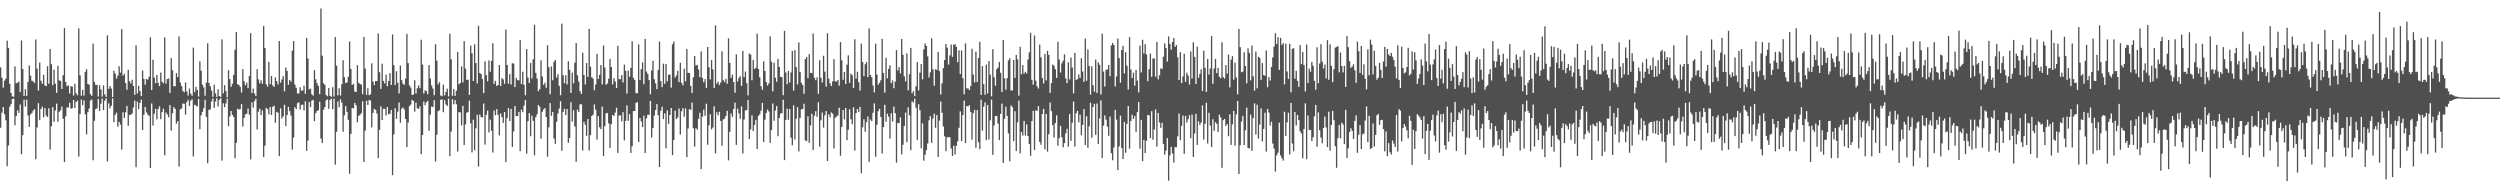 <svg xmlns="http://www.w3.org/2000/svg" width="1920" height="150"><path fill="#4f4f4f" d="M0 51.736h1v46.4H0zM1 59.754h1v26.759H1zM2 67.346h1v14.862H2zM3 61.933h1v25.756H3zM4 60.342h1v32.097H4zM5 31.245h1v96.471H5zM6 36.742h1v74.907H6zM7 64.336h1v17.674H7zM8 71.372h1v8.656H8zM9 73.981h1v2.083H9zM10 74.336h1v1.341H10zM11 51.015h1v45.184H11zM12 63.86h1v25.23H12zM13 63.593h1v21.108H13zM14 62.549h1v24.118H14zM15 70.741h1v9.508H15zM16 31.071h1v87.4H16zM17 53.048h1v50.803H17zM18 73.721h1v2.802H18zM19 68.452h1v13.401H19zM20 73.604h1v2.918H20zM21 62.862h1v25.846H21zM22 50.262h1v47.176H22zM23 58.134h1v29.796H23zM24 61.967h1v24.825H24zM25 62.517h1v22.49H25zM26 63.776h1v20.094H26zM27 30.309h1v92H27zM28 52.739h1v45.136H28zM29 69.509h1v9.76H29zM30 48.07h1v44.216H30zM31 62.02h1v21.758H31zM32 64.302h1v17.658H32zM33 57.376h1v32.763H33zM34 65.685h1v17.372H34zM35 66.131h1v22.591H35zM36 50.887h1v38.958H36zM37 64.261h1v18.931H37zM38 37.624h1v77.283H38zM39 49.342h1v47.652H39zM40 65.392h1v16.956H40zM41 53.558h1v39.922H41zM42 64.277h1v20.561H42zM43 71.26h1v8.327H43zM44 50.526h1v42.904H44zM45 61.679h1v24.182H45zM46 62.206h1v22.522H46zM47 68.296h1v13.497H47zM48 57.761h1v33.493H48zM49 21.579h1v102.85H49zM50 62.94h1v26.423H50zM51 66.209h1v16.283H51zM52 65.515h1v17.141H52zM53 71.823h1v7.105H53zM54 66.188h1v17.272H54zM55 66.515h1v16.603H55zM56 73.414h1v3.39H56zM57 64.339h1v18.622H57zM58 71.681h1v6.567H58zM59 73.19h1v4.09H59zM60 21.776h1v98.471H60zM61 57.822h1v29.789H61zM62 73.455h1v3.058H62zM63 68.932h1v11.907H63zM64 73.434h1v3.612H64zM65 55.188h1v32.717H65zM66 53.112h1v50.124H66zM67 64.419h1v21.804H67zM68 65.069h1v18.251H68zM69 72.306h1v4.898H69zM70 73.631h1v2.808H70zM71 33.463h1v89.636H71zM72 62.881h1v29.87H72zM73 65.057h1v18.737H73zM74 65.25h1v17.88H74zM75 74.128h1v1.81H75zM76 65.421h1v19.783H76zM77 68.628h1v10.973H77zM78 74.236h1v1.431H78zM79 65.593h1v18.865H79zM80 72.517h1v4.829H80zM81 74.393h1v1.062H81zM82 27.07h1v96.954H82zM83 68.204h1v11.222H83zM84 66.037h1v17.153H84zM85 67.976h1v13.303H85zM86 74.535h1v1H86zM87 54.339h1v39.471H87zM88 56.559h1v31.602H88zM89 60.386h1v26.15H89zM90 58.129h1v39.206H90zM91 50.874h1v42.742H91zM92 55.797h1v39.888H92zM93 22.382h1v92.527H93zM94 58.115h1v28.112H94zM95 56.724h1v33.866H95zM96 63.803h1v22.477H96zM97 68.928h1v12.41H97zM98 53.65h1v43.003H98zM99 62.311h1v25.992H99zM100 64.094h1v24.015H100zM101 61.249h1v25.908H101zM102 65.987h1v16.587H102zM103 72.796h1v4.52H103zM104 34.824h1v93.594H104zM105 71.775h1v6.217H105zM106 65.893h1v17.972H106zM107 69.955h1v9.171H107zM108 73.81h1v2.692H108zM109 54.064h1v45.864H109zM110 60.542h1v27.636H110zM111 65.099h1v17.029H111zM112 60.667h1v25.637H112zM113 61.173h1v26.812H113zM114 58.967h1v30.002H114zM115 28.606h1v100.412H115zM116 69.134h1v10.307H116zM117 45.884h1v50.533H117zM118 59.718h1v27.636H118zM119 63.837h1v19.728H119zM120 57.527h1v34.175H120zM121 63.668h1v20.009H121zM122 66.135h1v15.544H122zM123 55.714h1v35.839H123zM124 62.707h1v23.39H124zM125 63.945h1v19.551H125zM126 28.745h1v90.51H126zM127 64.194h1v22.156H127zM128 60.672h1v27.192H128zM129 60.274h1v29.73H129zM130 71.301h1v9.393H130zM131 44.6h1v55.727H131zM132 53.92h1v33.053H132zM133 66.174h1v16.07H133zM134 66.266h1v17.416H134zM135 56.136h1v38.773H135zM136 59.148h1v33.905H136zM137 27.979h1v99.959H137zM138 63.334h1v20.627H138zM139 66.115h1v17.21H139zM140 69.786h1v9.734H140zM141 70.876h1v8.828H141zM142 63.268h1v24.813H142zM143 70.221h1v8.238H143zM144 73.35h1v3.273H144zM145 67.996h1v13.529H145zM146 71.873h1v5.466H146zM147 73.64h1v2.543H147zM148 36.541h1v83.642H148zM149 70.738h1v9.778H149zM150 66.669h1v14.433H150zM151 69.04h1v12.763H151zM152 74.169h1v1.687H152zM153 47.154h1v52.108H153zM154 54.346h1v34.221H154zM155 65.037h1v20.886H155zM156 67.129h1v16.001H156zM157 73.508h1v3.131H157zM158 63.361h1v26.372H158zM159 33.282h1v92.11H159zM160 63.744h1v20.597H160zM161 66.229h1v17.782H161zM162 69.509h1v8.423H162zM163 74.329h1v1.291H163zM164 65.064h1v17.789H164zM165 71.704h1v6.326H165zM166 74.439h1v1.048H166zM167 68.605h1v13.092H167zM168 73.794h1v2.829H168zM169 74.437h1v1H169zM170 30.208h1v93.17H170zM171 71.69h1v7.665H171zM172 65.401h1v16.915H172zM173 69.937h1v9.538H173zM174 74.657h1v1H174zM175 53.909h1v43.005H175zM176 60.798h1v28.661H176zM177 66.696h1v18.556H177zM178 64.343h1v23.87H178zM179 57.479h1v32.351H179zM180 38.216h1v83.275H180zM181 24.559h1v85.168H181zM182 64.664h1v18.826H182zM183 65.213h1v18.959H183zM184 66.698h1v17.073H184zM185 71.043h1v8.89H185zM186 53.078h1v44.131H186zM187 62.386h1v28.132H187zM188 65.398h1v22.47H188zM189 63.48h1v23.873H189zM190 67.676h1v15.637H190zM191 58.324h1v29.833H191zM192 25.495h1v96.889H192zM193 71.416h1v7.203H193zM194 68.111h1v14.532H194zM195 71.793h1v5.94H195zM196 73.801h1v2.101H196zM197 53.162h1v46.274H197zM198 60.921h1v24.894H198zM199 64.066h1v19.375H199zM200 61.647h1v26.752H200zM201 64.295h1v20.446H201zM202 19.888h1v100.778H202zM203 36.884h1v74.981H203zM204 64.785h1v18.061H204zM205 66.495h1v17.281H205zM206 47.518h1v40.348H206zM207 64.684h1v17.553H207zM208 58.385h1v29.908H208zM209 65.65h1v16.333H209zM210 66.744h1v14.424H210zM211 59.445h1v34.857H211zM212 62.322h1v23.603H212zM213 64.822h1v21.762H213zM214 31.494h1v88.441H214zM215 63.48h1v19.746H215zM216 61.068h1v29.897H216zM217 58.479h1v30.854H217zM218 70.1h1v10.369H218zM219 51.883h1v44.978H219zM220 54.524h1v33.829H220zM221 65.121h1v16.912H221zM222 61.327h1v23.96H222zM223 62.764h1v25.995H223zM224 38.931h1v75.976H224zM225 31.517h1v74.152H225zM226 64.964h1v17.418H226zM227 67.399h1v16.329H227zM228 71.674h1v7.645H228zM229 71.844h1v6.72H229zM230 67.014h1v17.105H230zM231 69.646h1v10.936H231zM232 69.555h1v10.78H232zM233 65.771h1v19.03H233zM234 71.999h1v5.8H234zM235 29.144h1v86.718H235zM236 44.884h1v63.06H236zM237 68.635h1v9.723H237zM238 68.058h1v14.152H238zM239 72.366h1v4.887H239zM240 73.457h1v3.216H240zM241 53.844h1v39.178H241zM242 60.926h1v26.008H242zM243 63.879h1v21.35H243zM244 66.021h1v18.592H244zM245 72.313h1v5.839H245zM246 6.53h1v99.915H246zM247 42.762h1v67.116H247zM248 64.018h1v20.293H248zM249 65.055h1v17.205H249zM250 73.055h1v3.964H250zM251 73.878h1v2.41H251zM252 67.584h1v16.011H252zM253 73.565h1v3.122H253zM254 74.357h1v1.447H254zM255 66.955h1v16.97H255zM256 74.158h1v1.65H256zM257 28.482h1v98.045H257zM258 50.439h1v50.787H258zM259 73.24h1v4.628H259zM260 67.79h1v14.537H260zM261 73.396h1v2.822H261zM262 64.655h1v14.17H262zM263 46.294h1v54.884H263zM264 59.269h1v29.309H264zM265 63.863h1v17.658H265zM266 63.297h1v22.605H266zM267 58.937h1v33.085H267zM268 31.895h1v101.525H268zM269 52.993h1v49.867H269zM270 65.305h1v17.629H270zM271 64.43h1v18.789H271zM272 70.303h1v8.693H272zM273 70.644h1v10.327H273zM274 50.05h1v43.905H274zM275 63.563h1v25.461H275zM276 64.51h1v23.676H276zM277 65.046h1v21.888H277zM278 72.283h1v5.56H278zM279 28.381h1v96.024H279zM280 52.762h1v47.535H280zM281 72.883h1v4.482H281zM282 67.754h1v12.889H282zM283 73.119h1v3.655H283zM284 72.425h1v4.85H284zM285 48.624h1v49.235H285zM286 62.659h1v24.001H286zM287 65.35h1v18.196H287zM288 62.21h1v22.163H288zM289 62.295h1v24.921H289zM290 25.69h1v95.718H290zM291 55.472h1v44.285H291zM292 68.241h1v13.429H292zM293 48.875h1v43.275H293zM294 62.107h1v21.43H294zM295 64.043h1v19.515H295zM296 57.376h1v31.364H296zM297 66.218h1v15.94H297zM298 62.219h1v25.516H298zM299 56.101h1v31.266H299zM300 65.25h1v19.197H300zM301 26.486h1v108.057H301zM302 50.04h1v53.17H302zM303 65.305h1v17.791H303zM304 54.744h1v36.569H304zM305 63.524h1v22.255H305zM306 71.793h1v6.926H306zM307 50.365h1v43.925H307zM308 61.533h1v21.948H308zM309 64.188h1v18.363H309zM310 65.167h1v18.894H310zM311 60.404h1v31.009H311zM312 25.944h1v87.043H312zM313 48.477h1v45.628H313zM314 65.529h1v16.013H314zM315 67.22h1v13.108H315zM316 72.899h1v3.751H316zM317 72.62h1v4.912H317zM318 61.617h1v24.143H318zM319 71.814h1v7.054H319zM320 67.804h1v15.379H320zM321 65.527h1v18.075H321zM322 67.744h1v13.944H322zM323 30.505h1v87.972H323zM324 49.628h1v54.07H324zM325 71.841h1v6.157H325zM326 69.379h1v11.433H326zM327 69.919h1v8.636H327zM328 72.366h1v5.058H328zM329 50.018h1v50.444H329zM330 60.274h1v27.853H330zM331 65.652h1v16.205H331zM332 68.012h1v14.202H332zM333 73.169h1v3.793H333zM334 33.982h1v90.128H334zM335 46.582h1v56.869H335zM336 64.819h1v20.586H336zM337 63.144h1v21.481H337zM338 73.302h1v3.367H338zM339 73.881h1v2.431H339zM340 65.037h1v21.108H340zM341 73.199h1v3.763H341zM342 70.544h1v9.705H342zM343 68.083h1v13.25H343zM344 74.025h1v1.714H344zM345 25.871h1v94.106H345zM346 45.49h1v55.578H346zM347 73.567h1v2.689H347zM348 68.447h1v11.685H348zM349 73.618h1v3.285H349zM350 69.688h1v10.357H350zM351 39.995h1v76.418H351zM352 64.79h1v21.259H352zM353 63.762h1v22.554H353zM354 50.988h1v45.342H354zM355 63.306h1v17.981H355zM356 31.588h1v79.748H356zM357 52.746h1v42.788H357zM358 61.331h1v25.271H358zM359 61.187h1v24.726H359zM360 72.842h1v4.466H360zM361 35.021h1v59.627H361zM362 40.995h1v76.024H362zM363 62.141h1v29.789H363zM364 34.005h1v81.433H364zM365 48.427h1v50.151H365zM366 64.11h1v23.987H366zM367 19.743h1v108.21H367zM368 56.094h1v31.902H368zM369 56.836h1v33.115H369zM370 60.715h1v29.503H370zM371 71.546h1v7.977H371zM372 47.136h1v63.939H372zM373 57.726h1v30.474H373zM374 62.395h1v22.554H374zM375 46.442h1v55.244H375zM376 55.083h1v36.8H376zM377 46.722h1v53.683H377zM378 33.19h1v83.93H378zM379 64.394h1v20.556H379zM380 62.057h1v26.505H380zM381 66.11h1v17.729H381zM382 65.268h1v22.939H382zM383 49.931h1v54.07H383zM384 66.11h1v21.069H384zM385 60.015h1v29.986H385zM386 60.995h1v33.369H386zM387 64.384h1v21.625H387zM388 22.698h1v101.81H388zM389 49.844h1v40.909H389zM390 64.304h1v18.755H390zM391 56.921h1v36.077H391zM392 64.952h1v18.707H392zM393 48.518h1v64.344H393zM394 48.855h1v52.124H394zM395 66.854h1v14.617H395zM396 59.827h1v29.357H396zM397 61.549h1v27.594H397zM398 61.764h1v24.157H398zM399 30.762h1v85.383H399zM400 64.545h1v19.677H400zM401 55.078h1v31.089H401zM402 65.245h1v15.914H402zM403 73.178h1v3.662H403zM404 37.683h1v80.364H404zM405 59.589h1v33.481H405zM406 63.709h1v23.111H406zM407 48.409h1v56.228H407zM408 60.281h1v28.611H408zM409 45.568h1v47.205H409zM410 19.029h1v100.268H410zM411 55.973h1v34.037H411zM412 60.315h1v27.496H412zM413 70.047h1v10.591H413zM414 68.516h1v13.445H414zM415 46.291h1v60.183H415zM416 58.706h1v27.132H416zM417 65.172h1v18.913H417zM418 63.519h1v19.538H418zM419 67.387h1v22.479H419zM420 34.731h1v85.624H420zM421 51.544h1v46.18H421zM422 72.411h1v6.748H422zM423 51.027h1v37.933H423zM424 61.663h1v24.353H424zM425 47.475h1v58.908H425zM426 46.104h1v64.363H426zM427 59.553h1v33.983H427zM428 57.001h1v30.121H428zM429 65.897h1v17.432H429zM430 73.096h1v4.646H430zM431 18.139h1v97.665H431zM432 57.838h1v28.086H432zM433 63.851h1v19.712H433zM434 57.816h1v30.584H434zM435 64.831h1v18.874H435zM436 47.07h1v62.621H436zM437 53.643h1v52.365H437zM438 71.4h1v7.105H438zM439 55.737h1v37.723H439zM440 64.002h1v20.652H440zM441 48.136h1v49.066H441zM442 33.041h1v91.147H442zM443 57.852h1v26.351H443zM444 62.604h1v23.362H444zM445 69.999h1v10.167H445zM446 72.114h1v7.931H446zM447 40.558h1v75.077H447zM448 57.632h1v35.974H448zM449 64.796h1v31.046H449zM450 48.454h1v55.91H450zM451 59.077h1v32.337H451zM452 22.163h1v93.451H452zM453 51.18h1v52.584H453zM454 59.395h1v29.764H454zM455 60.299h1v27.81H455zM456 69.347h1v10.84H456zM457 64.856h1v19.446H457zM458 41.405h1v65.853H458zM459 60.683h1v28.464H459zM460 57.477h1v40.254H460zM461 49.921h1v49.236H461zM462 64.799h1v17.132H462zM463 34.948h1v84.965H463zM464 51.878h1v44.971H464zM465 65.087h1v21.934H465zM466 64.126h1v22.561H466zM467 60.473h1v34.296H467zM468 45.225h1v68.441H468zM469 51.443h1v43.868H469zM470 64.822h1v23.436H470zM471 60.104h1v29.002H471zM472 62.558h1v23.944H472zM473 67.609h1v15.113H473zM474 35.106h1v82.362H474zM475 60.777h1v28.029H475zM476 60.807h1v27.761H476zM477 57.648h1v35.583H477zM478 63.325h1v22.852H478zM479 49.674h1v58.098H479zM480 54.449h1v38.389H480zM481 71.807h1v9.089H481zM482 54.185h1v38.583H482zM483 58.944h1v28.711H483zM484 52.144h1v65.313H484zM485 31.698h1v80.616H485zM486 59.743h1v25.553H486zM487 61.409h1v23.854H487zM488 71.528h1v7.494H488zM489 71.64h1v6.78H489zM490 34.09h1v75.008H490zM491 61.56h1v29H491zM492 53.117h1v40.158H492zM493 47.889h1v49.76H493zM494 64.677h1v24.177H494zM495 29.917h1v87.571H495zM496 54.911h1v36.013H496zM497 56.783h1v31.394H497zM498 61.471h1v26.661H498zM499 72.354h1v5.088H499zM500 54.103h1v51.541H500zM501 46.715h1v51.659H501zM502 60.887h1v27.837H502zM503 63.975h1v20.494H503zM504 68.511h1v11.398H504zM505 53.638h1v34.79H505zM506 31.879h1v96.434H506zM507 62.267h1v22.795H507zM508 66.927h1v15.049H508zM509 48.887h1v42.6H509zM510 64.291h1v22.779H510zM511 49.111h1v64.795H511zM512 62.487h1v22.296H512zM513 57.399h1v37.716H513zM514 57.31h1v31.023H514zM515 67.328h1v15.679H515zM516 34.048h1v85.116H516zM517 31.915h1v75.63H517zM518 59.557h1v25.436H518zM519 57.98h1v33.387H519zM520 54.396h1v35.802H520zM521 63.046h1v20.302H521zM522 48.237h1v55.155H522zM523 63.604h1v21.849H523zM524 65.515h1v17.562H524zM525 52.716h1v36.963H525zM526 62.45h1v20.822H526zM527 37.715h1v83.017H527zM528 55.923h1v42.731H528zM529 56.092h1v27.7H529zM530 65.943h1v18.549H530zM531 71.423h1v7.416H531zM532 59.363h1v39.217H532zM533 43.034h1v69.616H533zM534 50.359h1v48.164H534zM535 49.805h1v49.746H535zM536 53.389h1v37.784H536zM537 59.283h1v27.356H537zM538 39.473h1v90.41H538zM539 59.846h1v29.712H539zM540 63.226h1v20.948H540zM541 60.798h1v28.148H541zM542 67.548h1v12.124H542zM543 36.06h1v75.095H543zM544 51.631h1v44.559H544zM545 60.954h1v26.823H545zM546 46.168h1v53.14H546zM547 53.238h1v44.701H547zM548 67.522h1v14.157H548zM549 19.448h1v98.29H549zM550 64.24h1v21.98H550zM551 62.709h1v25.919H551zM552 65.236h1v20.618H552zM553 63.428h1v29.46H553zM554 39.418h1v72.536H554zM555 61.652h1v30.064H555zM556 63.08h1v27.99H556zM557 60.5h1v28.515H557zM558 64.323h1v20.755H558zM559 29.464h1v93.733H559zM560 48.374h1v52.863H560zM561 59.827h1v27.304H561zM562 57.362h1v32.319H562zM563 63h1v20.682H563zM564 71.246h1v7.615H564zM565 41.73h1v69.57H565zM566 62.56h1v20.911H566zM567 59.972h1v27.157H567zM568 58.459h1v32.767H568zM569 65.993h1v15.724H569zM570 39.066h1v78.707H570zM571 59.237h1v32.614H571zM572 54.922h1v29.938H572zM573 63.881h1v20.661H573zM574 73.247h1v3.516H574zM575 41.128h1v65.615H575zM576 41.901h1v57.436H576zM577 61.633h1v26.917H577zM578 46.021h1v54.63H578zM579 53.034h1v42.918H579zM580 52.144h1v39.986H580zM581 25.857h1v88.633H581zM582 52.982h1v36.116H582zM583 59.351h1v28.352H583zM584 66.174h1v18.83H584zM585 68.9h1v10.119H585zM586 47.145h1v61.859H586zM587 54.554h1v37.381H587zM588 63.025h1v23.731H588zM589 65.696h1v18.494H589zM590 64.037h1v21.54H590zM591 27.91h1v81.838H591zM592 47.351h1v52.605H592zM593 70.145h1v9.3H593zM594 48.184h1v44.582H594zM595 59.715h1v25.161H595zM596 62.789h1v18.666H596zM597 45.241h1v59.364H597zM598 51.4h1v39.274H598zM599 58.967h1v28.276H599zM600 59.255h1v27.656H600zM601 73.13h1v3.49H601zM602 23.673h1v99.302H602zM603 55.65h1v36.457H603zM604 64.597h1v18.885H604zM605 54.458h1v37.53H605zM606 63.389h1v20.293H606zM607 55.653h1v50.096H607zM608 39.166h1v72.422H608zM609 69.589h1v11.371H609zM610 38.505h1v68.597H610zM611 51.553h1v39.62H611zM612 64.803h1v17.487H612zM613 32.616h1v83.658H613zM614 55.36h1v35.182H614zM615 63.519h1v20.435H615zM616 65.266h1v18.455H616zM617 72.059h1v7.606H617zM618 45.316h1v62.564H618zM619 43.673h1v64.717H619zM620 60.022h1v29.263H620zM621 41.553h1v68.137H621zM622 55.962h1v40.414H622zM623 56.184h1v31.149H623zM624 25.687h1v89.57H624zM625 59.702h1v29.201H625zM626 61.588h1v23.825H626zM627 59.377h1v30.314H627zM628 71.995h1v6.526H628zM629 46.268h1v66.423H629zM630 59.704h1v32.694H630zM631 63.357h1v23.062H631zM632 42.787h1v55.205H632zM633 55.053h1v33.504H633zM634 66.559h1v18.741H634zM635 25.552h1v98.093H635zM636 60.432h1v27.409H636zM637 64.082h1v26.04H637zM638 66.026h1v20.323H638zM639 62.517h1v24.768H639zM640 45.433h1v68.576H640zM641 62.519h1v27.894H641zM642 62.533h1v26.954H642zM643 61.329h1v27.283H643zM644 65.783h1v16.97H644zM645 32.316h1v87.292H645zM646 46.312h1v51.112H646zM647 61.24h1v23.22H647zM648 55.312h1v36.313H648zM649 64.531h1v18.4H649zM650 49.686h1v57.979H650zM651 42.471h1v57.182H651zM652 63.634h1v20.318H652zM653 56.516h1v35.042H653zM654 57.729h1v37.638H654zM655 67.676h1v14.708H655zM656 30.171h1v85.521H656zM657 60.361h1v26.482H657zM658 55.078h1v28.636H658zM659 63.199h1v22.875H659zM660 69.562h1v12.525H660zM661 33.522h1v99.554H661zM662 47.58h1v50.137H662zM663 58.463h1v33.152H663zM664 49.319h1v51.859H664zM665 47.726h1v46.113H665zM666 59.223h1v30.252H666zM667 21.774h1v102.47H667zM668 57.632h1v34.122H668zM669 59.246h1v33.765H669zM670 65.687h1v20.959H670zM671 70.974h1v8.434H671zM672 33.529h1v86.864H672zM673 57.294h1v38.457H673zM674 64.957h1v20.439H674zM675 63.522h1v20.057H675zM676 61.636h1v28.219H676zM677 29.846h1v88.141H677zM678 56.083h1v41.483H678zM679 71.134h1v9.366H679zM680 44.357h1v49.194H680zM681 60.143h1v27.212H681zM682 52.901h1v36.702H682zM683 50.125h1v56.347H683zM684 63.895h1v23.046H684zM685 61.791h1v31.495H685zM686 67.728h1v14.15H686zM687 62.679h1v24.232H687zM688 38.441h1v86.546H688zM689 54.064h1v40.304H689zM690 51.489h1v43.092H690zM691 56.39h1v33.722H691zM692 29.926h1v88.64H692zM693 42.142h1v69.089H693zM694 58.63h1v38.21H694zM695 62.482h1v23.98H695zM696 40.997h1v68.247H696zM697 69.383h1v13.044H697zM698 57.014h1v31.508H698zM699 36.786h1v78.615H699zM700 71.651h1v6.251H700zM701 69.987h1v8.798H701zM702 73.808h1v1.966H702zM703 66.305h1v16.368H703zM704 47.699h1v59.746H704zM705 69.484h1v10.533H705zM706 55.767h1v28.867H706zM707 49.221h1v64.713H707zM708 60.908h1v33.82H708zM709 37.937h1v85.432H709zM710 33.362h1v85.493H710zM711 35.33h1v79.954H711zM712 43.309h1v66.926H712zM713 59.564h1v32.868H713zM714 55.552h1v33.639H714zM715 29.416h1v80.297H715zM716 53.233h1v37.892H716zM717 65.845h1v21.451H717zM718 53.19h1v44.937H718zM719 53.721h1v34.69H719zM720 39.844h1v80.735H720zM721 54.575h1v38.112H721zM722 72.608h1v5.363H722zM723 63.982h1v22.607H723zM724 52.311h1v44.905H724zM725 46.074h1v58.622H725zM726 33.856h1v82.19H726zM727 36.607h1v68.922H727zM728 49.557h1v55.736H728zM729 42.538h1v62.884H729zM730 34.206h1v79.853H730zM731 43.652h1v76.146H731zM732 34.266h1v77.672H732zM733 33.984h1v84.708H733zM734 35.95h1v76.081H734zM735 47.788h1v60.799H735zM736 38.663h1v59.469H736zM737 56.889h1v28.688H737zM738 38.752h1v69.712H738zM739 60.114h1v28.208H739zM740 72.418h1v4.811H740zM741 33.344h1v76.537H741zM742 67.857h1v13.539H742zM743 67.912h1v13.779H743zM744 69.131h1v11.621H744zM745 66.119h1v19.792H745zM746 37.555h1v69.675H746zM747 57.335h1v29.638H747zM748 63.222h1v21.16H748zM749 39.674h1v73.859H749zM750 62.954h1v21.6H750zM751 44.55h1v64.729H751zM752 32.03h1v82.506H752zM753 72.837h1v3.772H753zM754 50.812h1v49.615H754zM755 64.636h1v17.356H755zM756 72.83h1v5.814H756zM757 49.654h1v57.974H757zM758 71.725h1v8.968H758zM759 46.916h1v60.172H759zM760 57.394h1v35.068H760zM761 73.979h1v2.511H761zM762 37.761h1v81.112H762zM763 59.347h1v36.954H763zM764 65.788h1v23.362H764zM765 53.172h1v35.864H765zM766 51.915h1v43.035H766zM767 47.55h1v60.066H767zM768 55.854h1v31.623H768zM769 70.676h1v8.869H769zM770 30.718h1v94.411H770zM771 60.12h1v31.046H771zM772 68.873h1v13.138H772zM773 60.075h1v28.901H773zM774 46.319h1v56.18H774zM775 44.769h1v79.096H775zM776 69.489h1v11.449H776zM777 69.415h1v12.765H777zM778 46.099h1v62.284H778zM779 59.8h1v25.631H779zM780 42.167h1v73.806H780zM781 45.568h1v48.359H781zM782 73.48h1v3.783H782zM783 35.912h1v81.934H783zM784 57.026h1v44.287H784zM785 50.022h1v54.12H785zM786 56.513h1v36.292H786zM787 55.149h1v48.956H787zM788 56.429h1v39.098H788zM789 45.728h1v58.702H789zM790 40.137h1v70.501H790zM791 25.182h1v94.475H791zM792 61.308h1v31.687H792zM793 65.009h1v20.101H793zM794 27.267h1v87.901H794zM795 61.945h1v22.804H795zM796 66.243h1v18.917H796zM797 68.017h1v13.442H797zM798 34.241h1v74.756H798zM799 44.025h1v67.109H799zM800 59.864h1v27.691H800zM801 64.041h1v19.574H801zM802 41.405h1v73.291H802zM803 61.679h1v25.827H803zM804 39.031h1v77.409H804zM805 42.073h1v61.034H805zM806 71.34h1v7.423H806zM807 63.769h1v21.646H807zM808 49.551h1v46.603H808zM809 50.56h1v55.091H809zM810 53.181h1v41.325H810zM811 59.837h1v28.704H811zM812 32.05h1v79.897H812zM813 45.724h1v60.362H813zM814 55.714h1v40.957H814zM815 48.658h1v56.773H815zM816 46.619h1v66.519H816zM817 41.714h1v68.212H817zM818 60.201h1v42.248H818zM819 63.831h1v35.015H819zM820 47.829h1v64.809H820zM821 60.97h1v26.638H821zM822 44.211h1v63.992H822zM823 51.862h1v42.387H823zM824 71.754h1v6.235H824zM825 40.581h1v71.998H825zM826 61.404h1v25.61H826zM827 60.805h1v24.385H827zM828 57.175h1v36.78H828zM829 59.846h1v28.224H829zM830 44.685h1v59.208H830zM831 54.959h1v40.998H831zM832 62.878h1v20.929H832zM833 29.656h1v81.803H833zM834 62.027h1v27.249H834zM835 37.981h1v75.555H835zM836 50.59h1v46.489H836zM837 72.592h1v6.331H837zM838 50.961h1v54.875H838zM839 65.446h1v16.69H839zM840 70.422h1v9.29H840zM841 45.79h1v57.784H841zM842 71.375h1v8.1H842zM843 47.866h1v62.793H843zM844 49.745h1v41.222H844zM845 72.67h1v4.45H845zM846 25.882h1v95.516H846zM847 54.966h1v41.52H847zM848 66.449h1v22.168H848zM849 53.643h1v38.32H849zM850 53.247h1v44.095H850zM851 49.873h1v54.429H851zM852 58.525h1v30.993H852zM853 34.923h1v82.802H853zM854 32.98h1v90.117H854zM855 34.614h1v78.64H855zM856 66.408h1v17.963H856zM857 58.701h1v33.223H857zM858 29.626h1v100.994H858zM859 44.57h1v67.887H859zM860 63.435h1v25.388H860zM861 38.418h1v75.198H861zM862 35.101h1v87.084H862zM863 56.442h1v37.105H863zM864 40.089h1v77.187H864zM865 50.494h1v44.633H865zM866 68.77h1v12.653H866zM867 28.516h1v85.683H867zM868 53.373h1v39.68H868zM869 59.942h1v28.167H869zM870 55.824h1v35.532H870zM871 65.781h1v23.369H871zM872 53.73h1v47.53H872zM873 61.974h1v24.205H873zM874 70.958h1v7.356H874zM875 35.026h1v79.128H875zM876 55.662h1v36.425H876zM877 30.494h1v93.246H877zM878 41.087h1v66.319H878zM879 33.943h1v83.61H879zM880 41.803h1v66.406H880zM881 62.405h1v25.841H881zM882 53.149h1v35.411H882zM883 41.119h1v64.985H883zM884 59.054h1v26.358H884zM885 44.939h1v62.374H885zM886 44.808h1v54.619H886zM887 58.935h1v25.12H887zM888 32.176h1v80.446H888zM889 60.94h1v25.782H889zM890 57.756h1v36.278H890zM891 52.473h1v45.731H891zM892 52.968h1v41.346H892zM893 43.593h1v66.995H893zM894 33.254h1v85.567H894zM895 36.983h1v78.727H895zM896 47.31h1v58.798H896zM897 27.967h1v110.767H897zM898 33.79h1v85.576H898zM899 38.129h1v74.649H899zM900 32.238h1v85.615H900zM901 29.146h1v95.674H901zM902 35.973h1v77.008H902zM903 34.547h1v78.498H903zM904 43.98h1v60.728H904zM905 61.42h1v25.763H905zM906 40.091h1v67.549H906zM907 63.867h1v32.763H907zM908 58.662h1v30.094H908zM909 41.251h1v76.951H909zM910 62.883h1v26.155H910zM911 55.824h1v38.279H911zM912 58.033h1v33.566H912zM913 64.904h1v23.578H913zM914 39.585h1v66.596H914zM915 60.324h1v27.707H915zM916 32.442h1v88.052H916zM917 43.694h1v58.876H917zM918 64.508h1v22.93H918zM919 35.79h1v75.53H919zM920 59.759h1v33.413H920zM921 56.733h1v39.226H921zM922 53.247h1v40.872H922zM923 69.823h1v11.067H923zM924 38.917h1v68.359H924zM925 52.1h1v42.953H925zM926 70.596h1v8.361H926zM927 45.259h1v64.944H927zM928 57.291h1v29.336H928zM929 52.551h1v43.861H929zM930 27.674h1v85.15H930zM931 64.384h1v27.217H931zM932 52.604h1v47.867H932zM933 45.28h1v48.569H933zM934 56.179h1v38.906H934zM935 52.087h1v49.21H935zM936 59.017h1v29.048H936zM937 60.059h1v30.206H937zM938 32.492h1v96.391H938zM939 59.269h1v32.969H939zM940 60.34h1v31.023H940zM941 49.933h1v46.828H941zM942 56.447h1v38.837H942zM943 41.911h1v62.712H943zM944 67.085h1v20.655H944zM945 45.806h1v65.489H945zM946 43.096h1v52.385H946zM947 61.242h1v23.941H947zM948 48.001h1v63.884H948zM949 59.555h1v28.279H949zM950 72.453h1v5.104H950zM951 22.229h1v111.378H951zM952 36.269h1v75.273H952zM953 55.49h1v37.906H953zM954 55.053h1v33.944H954zM955 40.153h1v71.282H955zM956 50.764h1v49.355H956zM957 63.915h1v18.791H957zM958 37.063h1v76.473H958zM959 40.59h1v73.472H959zM960 61.674h1v26.356H960zM961 34.971h1v80.886H961zM962 58.548h1v32.195H962zM963 69.646h1v9.716H963zM964 39.631h1v63.692H964zM965 67.82h1v12.605H965zM966 43.639h1v62.76H966zM967 44.371h1v51.252H967zM968 61.414h1v21.806H968zM969 48.477h1v60.105H969zM970 57.653h1v41.362H970zM971 58.175h1v28.398H971zM972 38.736h1v77.681H972zM973 66.948h1v16.798H973zM974 59.177h1v27.23H974zM975 61.846h1v34.553H975zM976 51.421h1v41.984H976zM977 44.062h1v66.169H977zM978 35.788h1v78.297H978zM979 25.523h1v106.217H979zM980 33.806h1v85.541H980zM981 28.592h1v88.679H981zM982 53.728h1v40.492H982zM983 29.082h1v90.311H983zM984 34.506h1v87.041H984zM985 33.103h1v90.24H985zM986 64.84h1v20.991H986zM987 33.479h1v70.888H987zM988 54.9h1v39.091H988zM989 60.638h1v25.928H989zM990 33.568h1v85.086H990zM991 70.882h1v8.192H991zM992 37.576h1v72.666H992zM993 36.914h1v79.261H993zM994 60.434h1v25.624H994zM995 54.449h1v41.911H995zM996 62.171h1v26.104H996zM997 66.726h1v25.464H997zM998 34.612h1v66.212H998zM999 49.178h1v53.344H999zM1000 39.915h1v81.703H1000zM1001 50.082h1v48.984H1001zM1002 70.255h1v9.123H1002zM1003 34.261h1v88.029H1003zM1004 63.737h1v25.017H1004zM1005 52.682h1v47.272H1005zM1006 55.069h1v44.708H1006zM1007 47.575h1v60.742H1007zM1008 50.473h1v54.978H1008zM1009 62.038h1v27.304H1009zM1010 68.873h1v11.723H1010zM1011 36.298h1v76.377H1011zM1012 63.86h1v22.479H1012zM1013 48.798h1v51.238H1013zM1014 33.959h1v71.705H1014zM1015 47.379h1v62.657H1015zM1016 52.567h1v45.734H1016zM1017 49.594h1v39.913H1017zM1018 60.194h1v37.656H1018zM1019 30.844h1v82.085H1019zM1020 61.311h1v24.525H1020zM1021 34.09h1v81.563H1021zM1022 50.654h1v45.34H1022zM1023 63.082h1v22.181H1023zM1024 53.126h1v39.185H1024zM1025 36.55h1v75.766H1025zM1026 36.044h1v92.813H1026zM1027 35.502h1v70.618H1027zM1028 55.575h1v40.373H1028zM1029 40.285h1v65.988H1029zM1030 50.613h1v43.593H1030zM1031 55.616h1v40.018H1031zM1032 50.608h1v60.067H1032zM1033 66.797h1v17.562H1033zM1034 27.642h1v93.754H1034zM1035 36.269h1v77.606H1035zM1036 47.001h1v54.436H1036zM1037 52.059h1v46.445H1037zM1038 51.089h1v49.464H1038zM1039 49.331h1v57.35H1039zM1040 54h1v38.883H1040zM1041 63.604h1v24.976H1041zM1042 31.961h1v85.443H1042zM1043 39.34h1v64.193H1043zM1044 56.03h1v40.094H1044zM1045 35.3h1v79.252H1045zM1046 57.475h1v45.796H1046zM1047 49.39h1v53.113H1047zM1048 60.473h1v32.092H1048zM1049 68.594h1v13.17H1049zM1050 37.937h1v71.208H1050zM1051 57.806h1v31.128H1051zM1052 30.432h1v83.918H1052zM1053 34.264h1v79.51H1053zM1054 57.095h1v37.659H1054zM1055 38.94h1v73.58H1055zM1056 50.583h1v53.047H1056zM1057 61.203h1v27.382H1057zM1058 59.688h1v27.805H1058zM1059 48.349h1v47.592H1059zM1060 53.586h1v38.693H1060zM1061 59.91h1v32.083H1061zM1062 47.218h1v51.955H1062zM1063 36.031h1v80.263H1063zM1064 51.155h1v49.792H1064zM1065 37.578h1v82.264H1065zM1066 41.798h1v68.107H1066zM1067 43.002h1v73.953H1067zM1068 40.608h1v78.007H1068zM1069 43.572h1v64.381H1069zM1070 46.067h1v64.264H1070zM1071 51.199h1v61.683H1071zM1072 60.203h1v28.075H1072zM1073 34.767h1v81.584H1073zM1074 61.414h1v22.387H1074zM1075 67.529h1v17.469H1075zM1076 35.916h1v72.742H1076zM1077 52.229h1v46.075H1077zM1078 56.358h1v38.895H1078zM1079 55.552h1v41.65H1079zM1080 51.514h1v48.553H1080zM1081 36.729h1v69.503H1081zM1082 57.9h1v31.016H1082zM1083 56.738h1v36.079H1083zM1084 39.427h1v87.265H1084zM1085 53.419h1v46.283H1085zM1086 40.109h1v74.342H1086zM1087 46.387h1v54.365H1087zM1088 64.417h1v23.342H1088zM1089 60.29h1v28.457H1089zM1090 56.776h1v33.488H1090zM1091 45.605h1v46.512H1091zM1092 50.311h1v56.203H1092zM1093 65.339h1v23.909H1093zM1094 33.49h1v84.827H1094zM1095 47.193h1v53.312H1095zM1096 54.817h1v40.348H1096zM1097 26.067h1v96.72H1097zM1098 49.688h1v50.732H1098zM1099 61.482h1v30.758H1099zM1100 49.512h1v38.551H1100zM1101 45.628h1v58.476H1101zM1102 37.992h1v70.602H1102zM1103 59.967h1v28.668H1103zM1104 66.005h1v18.878H1104zM1105 34.671h1v82.573H1105zM1106 60.416h1v27.352H1106zM1107 53.554h1v40.286H1107zM1108 64.062h1v23.365H1108zM1109 37.695h1v73.914H1109zM1110 31.927h1v83.053H1110zM1111 68.17h1v13.664H1111zM1112 45.074h1v63.685H1112zM1113 52.187h1v49.483H1113zM1114 62.1h1v24.379H1114zM1115 49.276h1v55.521H1115zM1116 58.953h1v34.752H1116zM1117 68.289h1v9.934H1117zM1118 35.477h1v80.449H1118zM1119 57.724h1v34.395H1119zM1120 65.467h1v20.714H1120zM1121 62.883h1v24.376H1121zM1122 60.477h1v24.367H1122zM1123 55.383h1v45.399H1123zM1124 66.953h1v16.368H1124zM1125 40.199h1v78.691H1125zM1126 41.872h1v63.726H1126zM1127 67.239h1v17.018H1127zM1128 39.34h1v66.754H1128zM1129 60.246h1v28.009H1129zM1130 71.494h1v9.428H1130zM1131 59.342h1v29.778H1131zM1132 70.999h1v8.379H1132zM1133 45.687h1v54.156H1133zM1134 43.728h1v61.337H1134zM1135 62.64h1v21.916H1135zM1136 45.401h1v62.081H1136zM1137 53.595h1v45.031H1137zM1138 61.164h1v33.896H1138zM1139 37.292h1v76.219H1139zM1140 68.88h1v12.685H1140zM1141 66.552h1v20.343H1141zM1142 65.515h1v19.828H1142zM1143 56.863h1v35.319H1143zM1144 53.112h1v46.166H1144zM1145 61.828h1v32.706H1145zM1146 31.583h1v81.687H1146zM1147 46.859h1v64.871H1147zM1148 51.807h1v45.084H1148zM1149 47.193h1v53.479H1149zM1150 37.381h1v74.207H1150zM1151 42.149h1v64.832H1151zM1152 50.528h1v63.594H1152zM1153 47.633h1v52.186H1153zM1154 41.258h1v78.643H1154zM1155 59.695h1v28.437H1155zM1156 62.414h1v23.857H1156zM1157 45.03h1v68.473H1157zM1158 57.12h1v35.042H1158zM1159 33.888h1v75.537H1159zM1160 52.359h1v51.914H1160zM1161 53.657h1v38.622H1161zM1162 48.315h1v53.445H1162zM1163 58.834h1v33.669H1163zM1164 41.846h1v58.787H1164zM1165 45.923h1v54.82H1165zM1166 52.293h1v46.493H1166zM1167 43.559h1v72.037H1167zM1168 58.813h1v33.903H1168zM1169 70.155h1v9.892H1169zM1170 38.557h1v75.541H1170zM1171 65.428h1v20.206H1171zM1172 72.887h1v4.321H1172zM1173 63.563h1v21.575H1173zM1174 61.549h1v25.184H1174zM1175 42.119h1v74.148H1175zM1176 60.402h1v30.268H1176zM1177 71.379h1v8.89H1177zM1178 40.663h1v71.907H1178zM1179 56.419h1v39.938H1179zM1180 46.575h1v52.284H1180zM1181 43.563h1v63.939H1181zM1182 58.319h1v36.217H1182zM1183 54.135h1v42.22H1183zM1184 28.036h1v86.58H1184zM1185 53.101h1v51.092H1185zM1186 20.235h1v100.426H1186zM1187 48.96h1v51.749H1187zM1188 61.107h1v26.592H1188zM1189 62.084h1v35.834H1189zM1190 51.334h1v45.187H1190zM1191 35.502h1v77.37H1191zM1192 43.877h1v60.435H1192zM1193 36.005h1v80.412H1193zM1194 67.243h1v16.013H1194zM1195 48.164h1v55.683H1195zM1196 36.823h1v69.817H1196zM1197 52.499h1v55.253H1197zM1198 38.07h1v90.394H1198zM1199 47.198h1v51.016H1199zM1200 53.691h1v41.009H1200zM1201 41.238h1v68.705H1201zM1202 56.243h1v39.165H1202zM1203 52.21h1v44.502H1203zM1204 49.278h1v50.069H1204zM1205 54.243h1v40.607H1205zM1206 50.53h1v56.88H1206zM1207 58.878h1v36.679H1207zM1208 55.63h1v38.741H1208zM1209 44.039h1v66.455H1209zM1210 67.953h1v16.974H1210zM1211 33.641h1v86.187H1211zM1212 52.984h1v44.64H1212zM1213 58.289h1v33.605H1213zM1214 66.886h1v16.908H1214zM1215 69.127h1v12.355H1215zM1216 49.944h1v57.047H1216zM1217 38.656h1v64.456H1217zM1218 61.093h1v24.669H1218zM1219 46.207h1v54.324H1219zM1220 53.618h1v48.579H1220zM1221 53.618h1v42.515H1221zM1222 35.005h1v87.881H1222zM1223 53.982h1v41.22H1223zM1224 54.758h1v41.758H1224zM1225 54.071h1v43.017H1225zM1226 56.95h1v37.098H1226zM1227 43.586h1v64.617H1227zM1228 57.03h1v35.924H1228zM1229 57.088h1v37.066H1229zM1230 33.618h1v86.242H1230zM1231 54.671h1v41.856H1231zM1232 39.114h1v77.384H1232zM1233 53.755h1v47.551H1233zM1234 57.362h1v33.696H1234zM1235 59.839h1v31.275H1235zM1236 69.678h1v11.838H1236zM1237 53.345h1v43.465H1237zM1238 44.774h1v74.28H1238zM1239 63.325h1v23.415H1239zM1240 53.117h1v50.117H1240zM1241 64.728h1v25.475H1241zM1242 66.923h1v16.132H1242zM1243 32.522h1v76.898H1243zM1244 51.237h1v49.725H1244zM1245 59.786h1v39.783H1245zM1246 48.477h1v53.083H1246zM1247 57.074h1v38.4H1247zM1248 36.429h1v72.788H1248zM1249 44.543h1v56.386H1249zM1250 57.429h1v39.51H1250zM1251 30.48h1v86.851H1251zM1252 55.14h1v37.322H1252zM1253 40.835h1v70.987H1253zM1254 47.047h1v48.608H1254zM1255 71.663h1v7.091H1255zM1256 67.17h1v16.146H1256zM1257 62.121h1v22.401H1257zM1258 51.867h1v51.483H1258zM1259 54.829h1v44.669H1259zM1260 63.817h1v26.976H1260zM1261 47.948h1v59.883H1261zM1262 59.972h1v32.873H1262zM1263 55.188h1v40.957H1263zM1264 45.103h1v62.95H1264zM1265 52.723h1v51.763H1265zM1266 56.884h1v37.906H1266zM1267 50.34h1v43.362H1267zM1268 53.7h1v39.886H1268zM1269 44.057h1v58.178H1269zM1270 59.143h1v34.097H1270zM1271 50.766h1v51.879H1271zM1272 58.747h1v33.834H1272zM1273 46.259h1v57.398H1273zM1274 56.87h1v36.178H1274zM1275 39.539h1v62.907H1275zM1276 38.331h1v70.403H1276zM1277 53.487h1v37.679H1277zM1278 39.523h1v69.602H1278zM1279 45.831h1v79.087H1279zM1280 43.797h1v59.659H1280zM1281 50.034h1v42.438H1281zM1282 44.122h1v58.464H1282zM1283 60.246h1v29.174H1283zM1284 61.782h1v27.155H1284zM1285 34.783h1v77.091H1285zM1286 57.802h1v35.683H1286zM1287 60.235h1v32.499H1287zM1288 61.819h1v29.126H1288zM1289 67.838h1v14.85H1289zM1290 49.628h1v53.52H1290zM1291 61.105h1v32.179H1291zM1292 51.015h1v38.611H1292zM1293 49.173h1v52.412H1293zM1294 70.068h1v8.92H1294zM1295 27.1h1v85.161H1295zM1296 49.146h1v55.049H1296zM1297 71.567h1v6.851H1297zM1298 62.022h1v24.356H1298zM1299 59.585h1v28.453H1299zM1300 46.701h1v48.617H1300zM1301 45.401h1v62.921H1301zM1302 57.948h1v28.144H1302zM1303 54.295h1v39.284H1303zM1304 53.812h1v40.279H1304zM1305 59.205h1v26.519H1305zM1306 39.045h1v76.1H1306zM1307 60.356h1v29.478H1307zM1308 62.741h1v20.261H1308zM1309 64.698h1v21.309H1309zM1310 54.277h1v40.195H1310zM1311 49.94h1v52.2H1311zM1312 65.765h1v17.427H1312zM1313 71.537h1v11.849H1313zM1314 30.238h1v78.897H1314zM1315 63.064h1v26.168H1315zM1316 38.333h1v70.657H1316zM1317 51.363h1v51.65H1317zM1318 59.47h1v30.742H1318zM1319 62.352h1v26.075H1319zM1320 46.431h1v60.096H1320zM1321 40.416h1v64.557H1321zM1322 29.082h1v86.56H1322zM1323 55.348h1v33.731H1323zM1324 41.821h1v68.082H1324zM1325 55.291h1v37.304H1325zM1326 66.353h1v20.728H1326zM1327 23.586h1v91.371H1327zM1328 57.236h1v34.5H1328zM1329 59.372h1v32.458H1329zM1330 55.57h1v38.359H1330zM1331 58.571h1v31.545H1331zM1332 44.099h1v60.469H1332zM1333 58.01h1v32.149H1333zM1334 62.892h1v22.353H1334zM1335 39.1h1v74.864H1335zM1336 67.543h1v19.016H1336zM1337 37.724h1v72.078H1337zM1338 51.462h1v51.556H1338zM1339 70.383h1v10.554H1339zM1340 64.774h1v19.725H1340zM1341 67.044h1v18.663H1341zM1342 60.734h1v28.354H1342zM1343 50.267h1v52.504H1343zM1344 67.992h1v13.896H1344zM1345 47.152h1v61.401H1345zM1346 55.257h1v40.412H1346zM1347 69.999h1v9.776H1347zM1348 31.728h1v72.504H1348zM1349 54.941h1v44.317H1349zM1350 58.992h1v35.873H1350zM1351 54.337h1v34.394H1351zM1352 40.942h1v73.658H1352zM1353 32.3h1v87.086H1353zM1354 57.861h1v29.137H1354zM1355 61.228h1v31.868H1355zM1356 42.808h1v61.536H1356zM1357 38.21h1v69.56H1357zM1358 32.787h1v78.455H1358zM1359 48.729h1v54.701H1359zM1360 57.484h1v45.157H1360zM1361 53.611h1v37.725H1361zM1362 46.621h1v48.7H1362zM1363 39.908h1v76.356H1363zM1364 48.019h1v49.924H1364zM1365 52.956h1v39.968H1365zM1366 39.613h1v74.958H1366zM1367 40.423h1v63.774H1367zM1368 47.223h1v54.502H1368zM1369 30.098h1v82.822H1369zM1370 55.348h1v42.85H1370zM1371 59.447h1v31.55H1371zM1372 62.533h1v28.716H1372zM1373 62.743h1v26.958H1373zM1374 24.655h1v91.341H1374zM1375 46.161h1v55.285H1375zM1376 47.548h1v52.259H1376zM1377 46.703h1v47.622H1377zM1378 63.348h1v24.527H1378zM1379 21.691h1v94.376H1379zM1380 44.277h1v55.326H1380zM1381 55.664h1v35.958H1381zM1382 62.835h1v25.294H1382zM1383 67.223h1v15.102H1383zM1384 40.766h1v55.349H1384zM1385 39.326h1v69.501H1385zM1386 57.79h1v33.69H1386zM1387 60.896h1v24.498H1387zM1388 52.045h1v41.533H1388zM1389 54.936h1v42.026H1389zM1390 26.715h1v97.723H1390zM1391 55.293h1v41.163H1391zM1392 51.283h1v48.439H1392zM1393 42.343h1v58.92H1393zM1394 45.975h1v48.908H1394zM1395 31.705h1v80.993H1395zM1396 50.432h1v45.857H1396zM1397 56.046h1v36.214H1397zM1398 36.491h1v79.995H1398zM1399 50.146h1v49.913H1399zM1400 36.893h1v81.994H1400zM1401 39.427h1v67.995H1401zM1402 48.273h1v59.052H1402zM1403 44.337h1v57.089H1403zM1404 57.177h1v35.875H1404zM1405 54.909h1v37.878H1405zM1406 41.125h1v80.378H1406zM1407 44.982h1v56.148H1407zM1408 47.928h1v59.238H1408zM1409 51.574h1v46.754H1409zM1410 43.25h1v64.916H1410zM1411 28.418h1v92.976H1411zM1412 47.031h1v50.643H1412zM1413 58.878h1v36.974H1413zM1414 52.844h1v47.338H1414zM1415 59.177h1v32.808H1415zM1416 39.093h1v73.303H1416zM1417 57.79h1v38.077H1417zM1418 56.522h1v38.851H1418zM1419 40.633h1v73.134H1419zM1420 57.598h1v32.49H1420zM1421 25.681h1v85.66H1421zM1422 40.182h1v69H1422zM1423 59.258h1v30.357H1423zM1424 59.173h1v33.271H1424zM1425 67.191h1v20.041H1425zM1426 65.705h1v20.133H1426zM1427 40.272h1v73.765H1427zM1428 57.449h1v34.591H1428zM1429 51.041h1v54.411H1429zM1430 59.624h1v34.049H1430zM1431 61.228h1v31.261H1431zM1432 25.186h1v94.855H1432zM1433 56.918h1v37.787H1433zM1434 54.652h1v38.171H1434zM1435 51.663h1v45.212H1435zM1436 69.974h1v9.373H1436zM1437 26.676h1v93.387H1437zM1438 45.097h1v54.836H1438zM1439 64.19h1v19.664H1439zM1440 47.358h1v62.303H1440zM1441 60.976h1v28.423H1441zM1442 60.867h1v29.801H1442zM1443 26.335h1v91.167H1443zM1444 69.221h1v11.907H1444zM1445 65.735h1v17.418H1445zM1446 69.386h1v11.769H1446zM1447 72.713h1v5.876H1447zM1448 33.41h1v78.62H1448zM1449 43.561h1v54.557H1449zM1450 57.479h1v31.669H1450zM1451 61.311h1v24.31H1451zM1452 53.945h1v41.199H1452zM1453 26.951h1v88.588H1453zM1454 56.204h1v39.442H1454zM1455 63.446h1v21.659H1455zM1456 60.23h1v31.582H1456zM1457 62.881h1v24.962H1457zM1458 43.027h1v82.063H1458zM1459 40.027h1v68.544H1459zM1460 56.497h1v42.994H1460zM1461 47.298h1v59.6H1461zM1462 58.248h1v35.271H1462zM1463 57.603h1v38.048H1463zM1464 36.518h1v84.418H1464zM1465 58.589h1v30.79H1465zM1466 56.266h1v43.953H1466zM1467 55.634h1v41.675H1467zM1468 61.926h1v28.409H1468zM1469 31.787h1v95.903H1469zM1470 45.781h1v69.934H1470zM1471 52.366h1v46.317H1471zM1472 54.357h1v39.741H1472zM1473 52.501h1v40.794H1473zM1474 31.808h1v89.329H1474zM1475 38.53h1v69.231H1475zM1476 59.328h1v29.355H1476zM1477 50.196h1v46.077H1477zM1478 46.04h1v50.899H1478zM1479 60.885h1v29.723H1479zM1480 36.269h1v92.051H1480zM1481 59.251h1v36.391H1481zM1482 55.73h1v36.809H1482zM1483 52.153h1v44.404H1483zM1484 61.647h1v24.385H1484zM1485 32.41h1v85.26H1485zM1486 51.132h1v47.942H1486zM1487 55.316h1v36.903H1487zM1488 56.023h1v39.817H1488zM1489 61.079h1v28.528H1489zM1490 41.92h1v78.226H1490zM1491 42.542h1v67.597H1491zM1492 55.071h1v37.544H1492zM1493 60.995h1v30.005H1493zM1494 53.137h1v48.432H1494zM1495 47.882h1v53.03H1495zM1496 27.697h1v87.615H1496zM1497 57.884h1v32.108H1497zM1498 53.952h1v48.151H1498zM1499 55.156h1v41.124H1499zM1500 59.001h1v35.406H1500zM1501 39.654h1v72.211H1501zM1502 52.796h1v43.85H1502zM1503 53.947h1v42.96H1503zM1504 23.497h1v99.444H1504zM1505 51.221h1v49.787H1505zM1506 50.18h1v52.138H1506zM1507 49.004h1v49.702H1507zM1508 37.186h1v71.014H1508zM1509 30.487h1v87.947H1509zM1510 39.878h1v62.703H1510zM1511 32.487h1v75.988H1511zM1512 37.63h1v74.756H1512zM1513 59.702h1v32.099H1513zM1514 35.403h1v79.492H1514zM1515 50.221h1v50.174H1515zM1516 58.5h1v33.394H1516zM1517 43.057h1v70.973H1517zM1518 49.473h1v47.354H1518zM1519 48.283h1v49.599H1519zM1520 56.413h1v35.372H1520zM1521 68.875h1v12.719H1521zM1522 46.701h1v66.718H1522zM1523 58.651h1v39.847H1523zM1524 64.815h1v20H1524zM1525 63.089h1v22.632H1525zM1526 60.736h1v29.686H1526zM1527 31.375h1v85.109H1527zM1528 50.706h1v52.152H1528zM1529 61.272h1v28.588H1529zM1530 59.653h1v31.508H1530zM1531 67.417h1v17.334H1531zM1532 43.298h1v72.424H1532zM1533 33.675h1v76.118H1533zM1534 53.329h1v38.766H1534zM1535 39.464h1v77.665H1535zM1536 56.218h1v41.957H1536zM1537 48.349h1v52.383H1537zM1538 43.197h1v66.59H1538zM1539 53.519h1v39.153H1539zM1540 57.836h1v28.389H1540zM1541 63.57h1v22.776H1541zM1542 58.713h1v33.509H1542zM1543 38.841h1v68.835H1543zM1544 60.516h1v26.672H1544zM1545 56.618h1v47.734H1545zM1546 30.602h1v94.978H1546zM1547 52.402h1v46.654H1547zM1548 41.158h1v69.618H1548zM1549 43.076h1v60.281H1549zM1550 46.484h1v54.282H1550zM1551 57.582h1v33.085H1551zM1552 38.564h1v70.673H1552zM1553 34.6h1v78.279H1553zM1554 45.749h1v58.766H1554zM1555 59.088h1v28.242H1555zM1556 42.803h1v68.618H1556zM1557 58.104h1v36.258H1557zM1558 51.022h1v43.717H1558zM1559 28.94h1v89.38H1559zM1560 60.498h1v29.238H1560zM1561 47.406h1v53.211H1561zM1562 40.631h1v61.691H1562zM1563 49.915h1v46.148H1563zM1564 30.247h1v91.053H1564zM1565 52.023h1v41.231H1565zM1566 54.691h1v39.364H1566zM1567 51.139h1v44.646H1567zM1568 55.941h1v39.103H1568zM1569 31.986h1v69.466H1569zM1570 34.861h1v76.576H1570zM1571 50.75h1v46.885H1571zM1572 57.481h1v34.422H1572zM1573 52.423h1v44.672H1573zM1574 52.396h1v42.868H1574zM1575 23.115h1v96.349H1575zM1576 53.737h1v40.103H1576zM1577 32.913h1v74.289H1577zM1578 52.659h1v55.443H1578zM1579 49.203h1v51.776H1579zM1580 33.549h1v83.767H1580zM1581 43.602h1v57.86H1581zM1582 58.99h1v34.96H1582zM1583 55.799h1v38.808H1583zM1584 58.919h1v31.35H1584zM1585 28.212h1v78.164H1585zM1586 43.08h1v70.044H1586zM1587 61.349h1v28.18H1587zM1588 52.288h1v46.498H1588zM1589 60.116h1v29.789H1589zM1590 66.113h1v17.723H1590zM1591 33.451h1v79.778H1591zM1592 60.782h1v28.734H1592zM1593 63.723h1v24.312H1593zM1594 63.478h1v24.143H1594zM1595 69.07h1v11.089H1595zM1596 20.801h1v105.589H1596zM1597 48.113h1v51.772H1597zM1598 58.024h1v33.605H1598zM1599 56.978h1v35.157H1599zM1600 64.327h1v21.598H1600zM1601 46.619h1v58.215H1601zM1602 34.44h1v91.806H1602zM1603 61.576h1v25.157H1603zM1604 58.321h1v31.994H1604zM1605 68.303h1v14.271H1605zM1606 55.316h1v39.174H1606zM1607 29.707h1v88.414H1607zM1608 62.059h1v28.352H1608zM1609 62.281h1v36.192H1609zM1610 42.078h1v73.424H1610zM1611 54.227h1v39.675H1611zM1612 19.476h1v95.678H1612zM1613 47.665h1v54.667H1613zM1614 56.488h1v32.822H1614zM1615 59.294h1v29.08H1615zM1616 65.163h1v23.742H1616zM1617 46.815h1v53.644H1617zM1618 30.244h1v95.386H1618zM1619 55.495h1v38.137H1619zM1620 57.951h1v33.248H1620zM1621 59.473h1v27.647H1621zM1622 56.955h1v37.329H1622zM1623 30.21h1v89.213H1623zM1624 54.749h1v37.979H1624zM1625 54.426h1v46.338H1625zM1626 59.125h1v37.372H1626zM1627 68.697h1v11.085H1627zM1628 33.195h1v81.863H1628zM1629 50.214h1v47.908H1629zM1630 51.826h1v47.984H1630zM1631 49.068h1v51.524H1631zM1632 36.756h1v73.035H1632zM1633 34.534h1v73.696H1633zM1634 34.79h1v78.711H1634zM1635 41.311h1v69.865H1635zM1636 55.616h1v36.864H1636zM1637 34.401h1v68.945H1637zM1638 30.945h1v80.391H1638zM1639 53.453h1v43.207H1639zM1640 56.582h1v34.937H1640zM1641 38.34h1v76.283H1641zM1642 59.344h1v29.973H1642zM1643 21.874h1v97.299H1643zM1644 36.665h1v76.567H1644zM1645 62.883h1v23.168H1645zM1646 53.95h1v41.005H1646zM1647 48.633h1v47.23H1647zM1648 55.87h1v34.342H1648zM1649 19.235h1v90.638H1649zM1650 57.946h1v28.773H1650zM1651 63.183h1v25.395H1651zM1652 50.462h1v40.854H1652zM1653 62.501h1v22.119H1653zM1654 36.795h1v72.905H1654zM1655 52.407h1v46.027H1655zM1656 60.198h1v29.945H1656zM1657 45.644h1v56.908H1657zM1658 48.985h1v51.06H1658zM1659 31.547h1v99.588H1659zM1660 28.306h1v89.698H1660zM1661 51.116h1v48.499H1661zM1662 49.969h1v49.416H1662zM1663 53.259h1v46.564H1663zM1664 41.293h1v66.065H1664zM1665 30.675h1v99.281H1665zM1666 54.14h1v40.861H1666zM1667 57.932h1v36.203H1667zM1668 62.544h1v26.592H1668zM1669 59.333h1v32.733H1669zM1670 30.132h1v82.3H1670zM1671 49.487h1v53.818H1671zM1672 62.407h1v24.658H1672zM1673 59.141h1v32.577H1673zM1674 64.426h1v22.149H1674zM1675 26.537h1v82.552H1675zM1676 36.932h1v76.386H1676zM1677 55.325h1v43.227H1677zM1678 55.064h1v41.012H1678zM1679 56.815h1v41.63H1679zM1680 52.169h1v44.807H1680zM1681 24.765h1v101.291H1681zM1682 56.538h1v42.021H1682zM1683 57.436h1v35.491H1683zM1684 60.471h1v34.969H1684zM1685 47.816h1v50.609H1685zM1686 33.35h1v82.79H1686zM1687 51.638h1v53.754H1687zM1688 56.481h1v34.674H1688zM1689 52.489h1v43.436H1689zM1690 59.072h1v32.824H1690zM1691 33.652h1v82.937H1691zM1692 44.215h1v63.285H1692zM1693 64.677h1v17.487H1693zM1694 55.085h1v40.398H1694zM1695 59.404h1v29.075H1695zM1696 61.794h1v24.96H1696zM1697 27.974h1v108.348H1697zM1698 53.574h1v39.233H1698zM1699 53.098h1v43.593H1699zM1700 56.641h1v35.56H1700zM1701 53.551h1v43.781H1701zM1702 34.431h1v79.799H1702zM1703 54.895h1v38.421H1703zM1704 59.523h1v28.052H1704zM1705 55.312h1v37.338H1705zM1706 56.824h1v38.737H1706zM1707 36.186h1v77.489H1707zM1708 45.408h1v57.086H1708zM1709 52.409h1v40.719H1709zM1710 53.249h1v41.174H1710zM1711 55.932h1v34.809H1711zM1712 38.21h1v69.819H1712zM1713 46.955h1v63.539H1713zM1714 56.552h1v41.676H1714zM1715 60.416h1v29.952H1715zM1716 40.819h1v72.902H1716zM1717 36.738h1v69.984H1717zM1718 49.493h1v54.898H1718zM1719 46.841h1v50.616H1719zM1720 60.871h1v32.152H1720zM1721 61.585h1v31.35H1721zM1722 24.36h1v94.795H1722zM1723 47.839h1v55.276H1723zM1724 52.988h1v43.511H1724zM1725 44.666h1v51.023H1725zM1726 57.117h1v36.434H1726zM1727 33.948h1v86.928H1727zM1728 39.42h1v73.957H1728zM1729 54.607h1v34.44H1729zM1730 51.368h1v46.203H1730zM1731 52.558h1v43.919H1731zM1732 42.547h1v53.914H1732zM1733 47.562h1v49.899H1733zM1734 62.304h1v23.06H1734zM1735 39.745h1v72.023H1735zM1736 51.471h1v46.75H1736zM1737 55.325h1v36.631H1737zM1738 35.229h1v85.232H1738zM1739 52.691h1v48.123H1739zM1740 58.488h1v32.108H1740zM1741 55.518h1v40.128H1741zM1742 63.327h1v22.964H1742zM1743 20.073h1v95.55H1743zM1744 44.023h1v59.709H1744zM1745 54.234h1v39.011H1745zM1746 59.395h1v33.765H1746zM1747 57.701h1v34.246H1747zM1748 36.818h1v72.184H1748zM1749 24.326h1v103.742H1749zM1750 53.19h1v45.111H1750zM1751 53.648h1v40.593H1751zM1752 59.429h1v41.284H1752zM1753 44.371h1v54.163H1753zM1754 34.554h1v74.921H1754zM1755 54h1v42.275H1755zM1756 21.323h1v117.81H1756zM1757 37.255h1v79.043H1757zM1758 56.845h1v38.67H1758zM1759 51.819h1v47.958H1759zM1760 28.045h1v75.587H1760zM1761 34.303h1v79.199H1761zM1762 51.556h1v52.461H1762zM1763 37.164h1v73.47H1763zM1764 34.836h1v97.661H1764zM1765 54.723h1v41.394H1765zM1766 53.014h1v39.249H1766zM1767 40.031h1v66.995H1767zM1768 49.995h1v44.344H1768zM1769 33.572h1v81.142H1769zM1770 39.466h1v81.126H1770zM1771 52.709h1v41.767H1771zM1772 58.209h1v30.497H1772zM1773 61.018h1v28.325H1773zM1774 67.213h1v15.695H1774zM1775 32.153h1v94.253H1775zM1776 58.928h1v34.722H1776zM1777 56.834h1v36.331H1777zM1778 53.833h1v38.727H1778zM1779 69.907h1v13.793H1779zM1780 33.778h1v80.762H1780zM1781 46.635h1v56.699H1781zM1782 61.638h1v27.981H1782zM1783 53.787h1v40.089H1783zM1784 59.184h1v31.437H1784zM1785 22.897h1v105.688H1785zM1786 37.926h1v78.764H1786zM1787 54.559h1v37.697H1787zM1788 59.761h1v30.05H1788zM1789 65.755h1v17.196H1789zM1790 49.519h1v49.888H1790zM1791 30.835h1v89.581H1791zM1792 58.516h1v29.423H1792zM1793 53.609h1v40.041H1793zM1794 58.17h1v35.859H1794zM1795 64.833h1v21.724H1795zM1796 37.427h1v70.178H1796zM1797 48.106h1v55.413H1797zM1798 57.145h1v41.27H1798zM1799 53.279h1v44.88H1799zM1800 38.294h1v74.935H1800zM1801 26.676h1v93.419H1801zM1802 59.436h1v30.547H1802zM1803 39.61h1v74.001H1803zM1804 56.081h1v40.593H1804zM1805 62.991h1v26.711H1805zM1806 30.741h1v90.172H1806zM1807 38.093h1v70.764H1807zM1808 39.89h1v65.962H1808zM1809 49.253h1v44.298H1809zM1810 52.627h1v47.244H1810zM1811 34.252h1v80.414H1811zM1812 44.225h1v64.77H1812zM1813 62.908h1v26.83H1813zM1814 48.999h1v61.248H1814zM1815 46.495h1v51.144H1815zM1816 31.181h1v96.967H1816zM1817 42.579h1v72.754H1817zM1818 44.875h1v53.925H1818zM1819 52.833h1v49.101H1819zM1820 52.963h1v39.899H1820zM1821 60.107h1v29.29H1821zM1822 26.273h1v93.268H1822zM1823 53.817h1v45.294H1823zM1824 49.306h1v47.624H1824zM1825 48.221h1v51.49H1825zM1826 56.316h1v37.526H1826zM1827 9.098h1v115.823H1827zM1828 47.857h1v47.45H1828zM1829 61.331h1v24.282H1829zM1830 59.745h1v30.792H1830zM1831 56.763h1v38.105H1831zM1832 28.862h1v108.915H1832zM1833 51.828h1v46.569H1833zM1834 60.686h1v24.346H1834zM1835 42.574h1v62.916H1835zM1836 53.547h1v41.909H1836zM1837 38.535h1v97.567H1837zM1838 21.075h1v93.477H1838zM1839 55.531h1v37.15H1839zM1840 54.556h1v41.975H1840zM1841 55.888h1v37.246H1841zM1842 63.815h1v25.48H1842zM1843 20.055h1v108.835H1843zM1844 54.305h1v40.176H1844zM1845 56.914h1v34.234H1845zM1846 51.482h1v50.948H1846zM1847 47.319h1v51.229H1847zM1848 16.649h1v99.185H1848zM1849 31.032h1v81.707H1849zM1850 55.332h1v48.332H1850zM1851 56.914h1v35.489H1851zM1852 55.369h1v35.798H1852zM1853 24.744h1v103.161H1853zM1854 30.753h1v77.956H1854zM1855 55.373h1v41.817H1855zM1856 55.019h1v38.084H1856zM1857 61.723h1v25.61H1857zM1858 62.361h1v26.045H1858zM1859 29.336h1v88.43H1859zM1860 62.981h1v25.251H1860zM1861 61.359h1v29.117H1861zM1862 61.235h1v28.19H1862zM1863 62.883h1v23.902H1863zM1864 28.51h1v89.876H1864zM1865 57.674h1v29.705H1865zM1866 70.969h1v8.26H1866zM1867 55.195h1v38.954H1867zM1868 60.265h1v29.361H1868zM1869 50.448h1v55.713H1869zM1870 30.345h1v86.871H1870zM1871 51.785h1v40.572H1871zM1872 56.337h1v32.014H1872zM1873 62.819h1v22.964H1873zM1874 44.989h1v56.132H1874zM1875 31.785h1v81.982H1875zM1876 57.637h1v30.259H1876zM1877 60.059h1v27.993H1877zM1878 67.834h1v13.845H1878zM1879 67.928h1v14.239H1879zM1880 70.109h1v9.57H1880zM1881 72.631h1v4.907H1881zM1882 72.354h1v5.228H1882zM1883 72.952h1v3.925H1883zM1884 73.345h1v3.129H1884zM1885 74.027h1v2.016H1885zM1886 74.21h1v1.554H1886zM1887 74.368h1v1.307H1887zM1888 74.567h1v1H1888zM1889 74.702h1v1H1889zM1890 74.801h1v1H1890zM1891 74.812h1v1H1891zM1892 74.902h1v1H1892zM1893 74.927h1v1H1893zM1894 74.95h1v1H1894zM1895 74.959h1v1H1895zM1896 74.982h1v1H1896zM1897 74.995h1v1H1897zM1898 75h1v1H1898zM1899 75h1v1H1899zM1900 75h1v1H1900zM1901 75h1v1H1901zM1902 75h1v1H1902zM1903 75h1v1H1903zM1904 75h1v1H1904zM1905 75h1v1H1905zM1906 75h1v1H1906zM1907 75h1v1H1907zM1908 75h1v1H1908zM1909 75h1v1H1909zM1910 75h1v1H1910zM1911 75h1v1H1911zM1912 75h1v1H1912zM1913 75h1v1H1913zM1914 75h1v1H1914zM1915 75h1v1H1915zM1916 75h1v1H1916zM1917 75h1v1H1917zM1918 75h1v1H1918zM1919 75h1v1H1919z"/></svg>